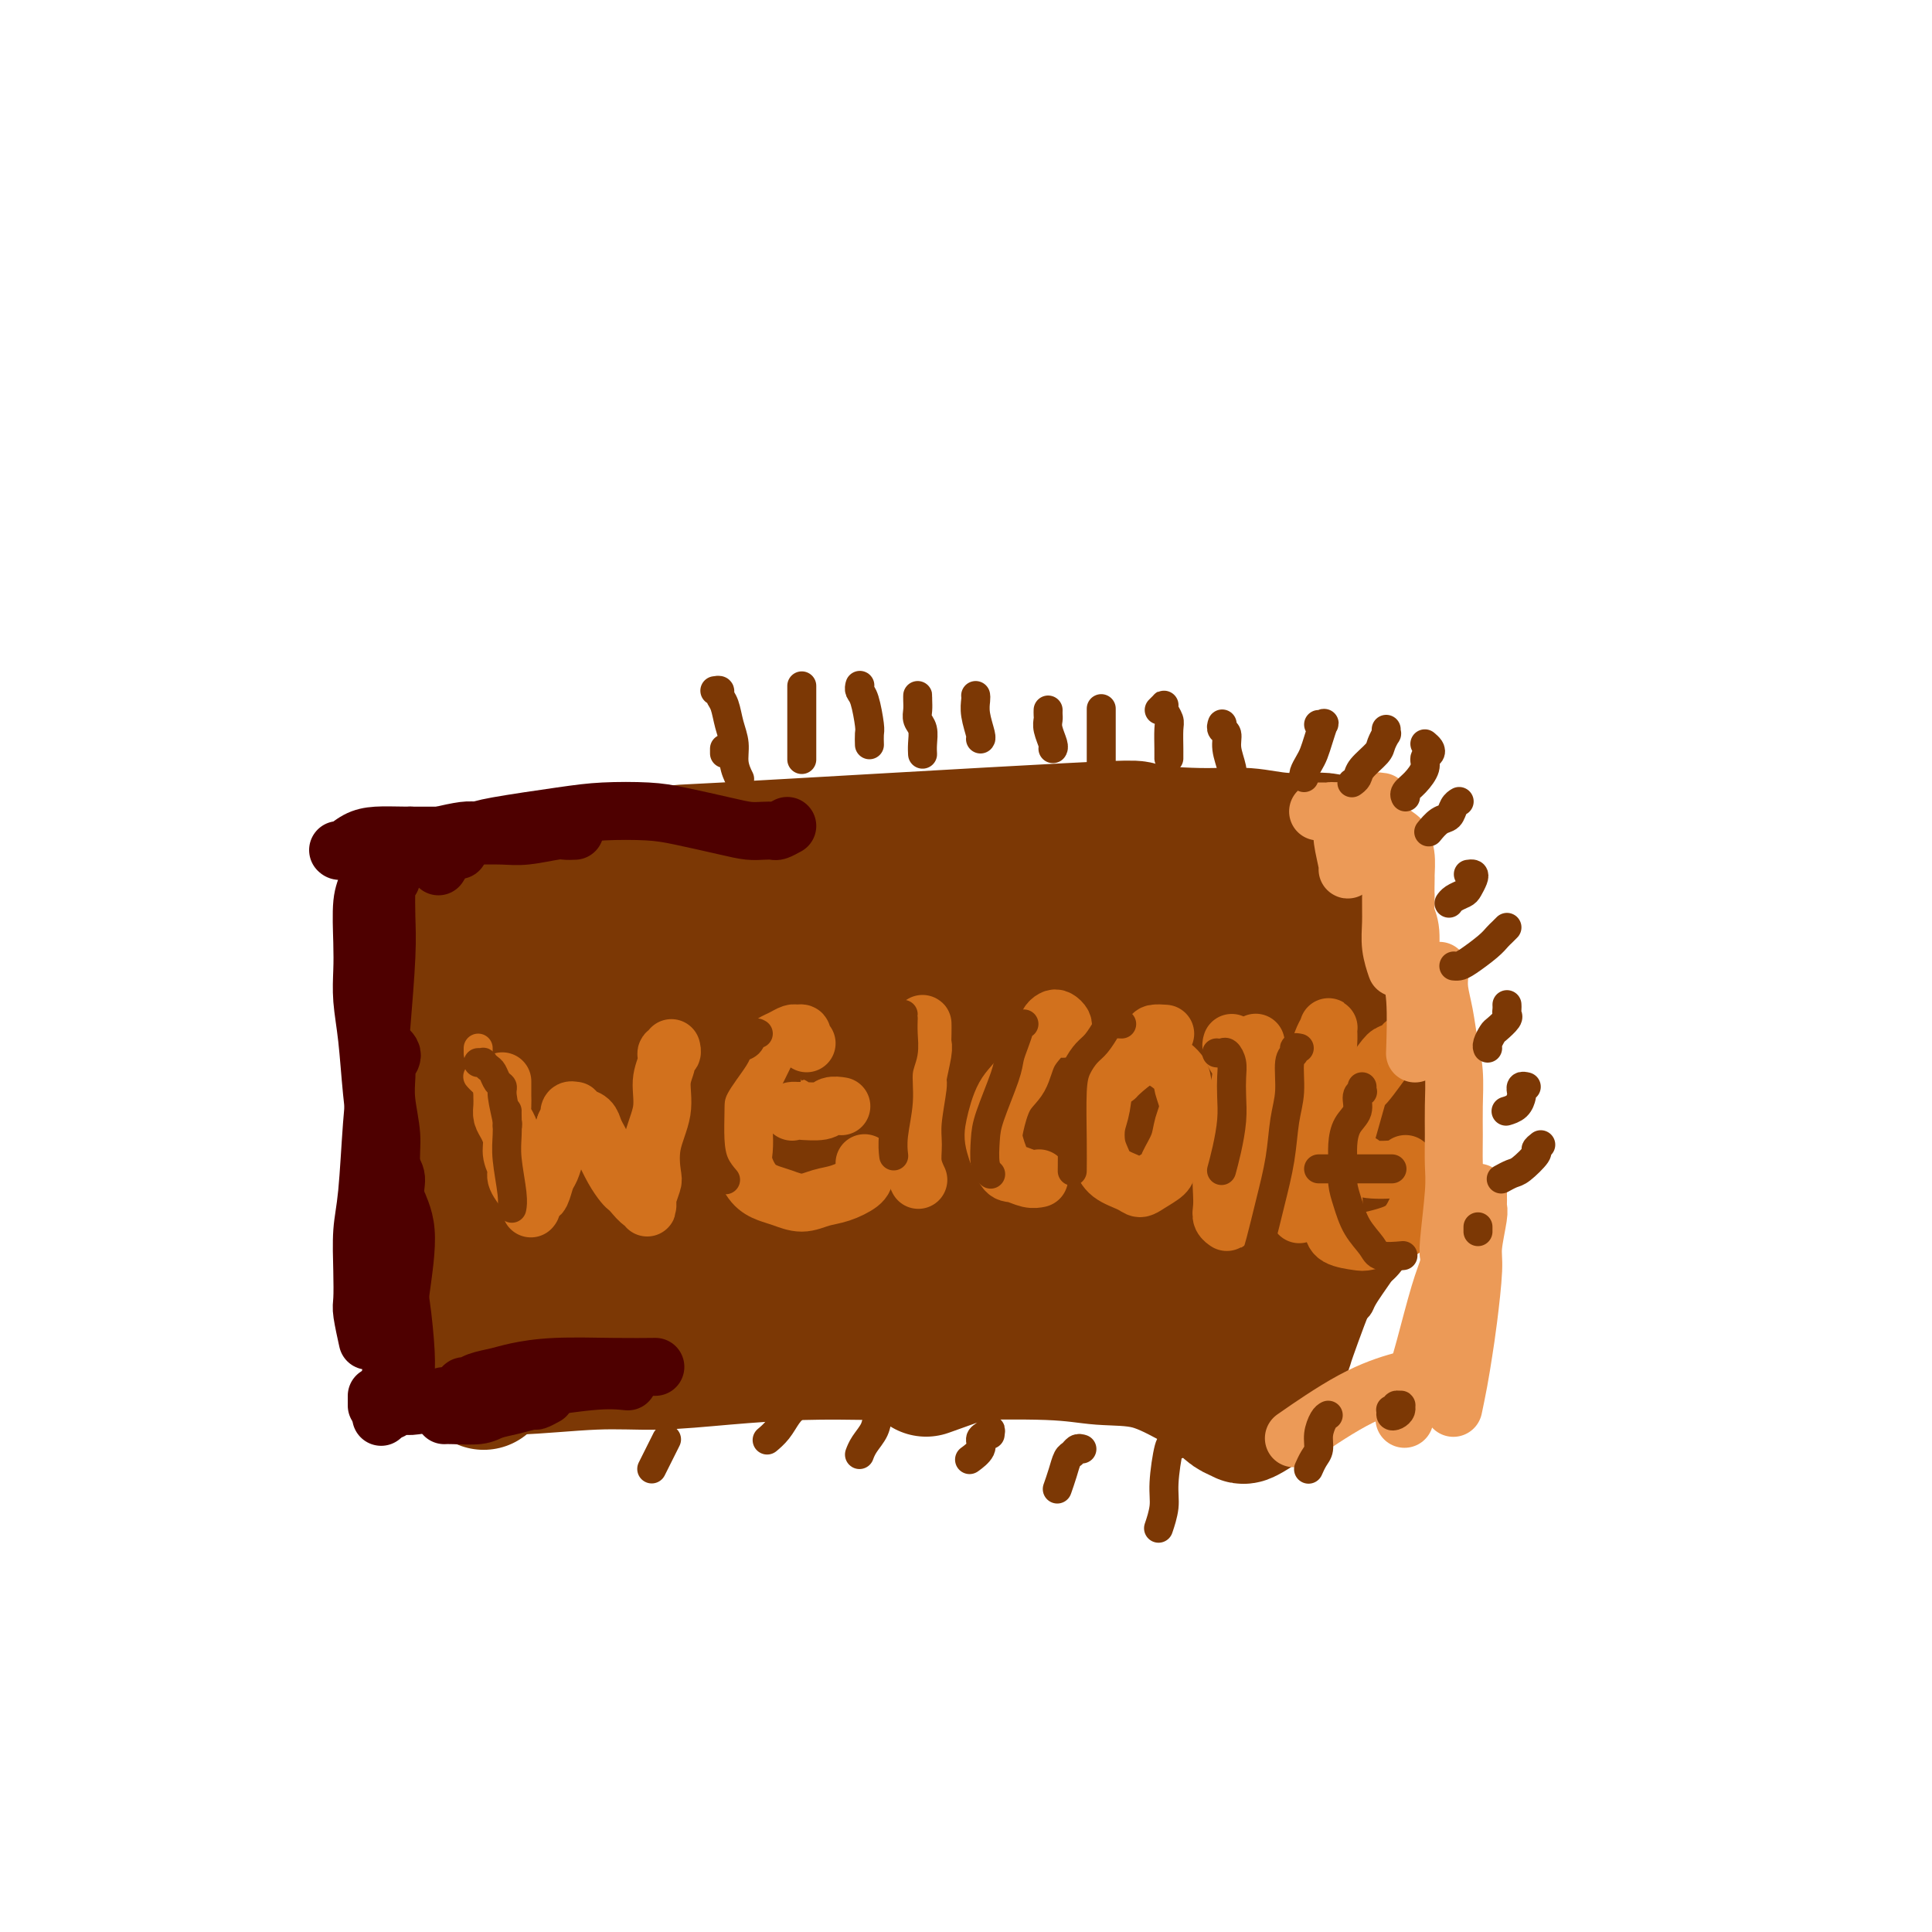 <svg viewBox='0 0 400 400' version='1.1' xmlns='http://www.w3.org/2000/svg' xmlns:xlink='http://www.w3.org/1999/xlink'><g fill='none' stroke='#7C3805' stroke-width='6' stroke-linecap='round' stroke-linejoin='round'><path d='M262,172c-0.323,-0.845 -0.646,-1.691 -1,-2c-0.354,-0.309 -0.740,-0.083 -2,0c-1.260,0.083 -3.395,0.022 -5,0c-1.605,-0.022 -2.681,-0.007 -6,0c-3.319,0.007 -8.882,0.005 -13,0c-4.118,-0.005 -6.790,-0.013 -10,0c-3.210,0.013 -6.959,0.045 -11,0c-4.041,-0.045 -8.375,-0.168 -12,0c-3.625,0.168 -6.541,0.628 -12,1c-5.459,0.372 -13.462,0.656 -19,1c-5.538,0.344 -8.611,0.749 -12,1c-3.389,0.251 -7.094,0.350 -12,1c-4.906,0.650 -11.014,1.851 -15,3c-3.986,1.149 -5.849,2.246 -8,3c-2.151,0.754 -4.589,1.166 -7,2c-2.411,0.834 -4.795,2.089 -7,3c-2.205,0.911 -4.230,1.476 -6,2c-1.770,0.524 -3.286,1.005 -5,2c-1.714,0.995 -3.626,2.502 -5,4c-1.374,1.498 -2.209,2.986 -3,4c-0.791,1.014 -1.536,1.554 -2,3c-0.464,1.446 -0.645,3.799 -1,6c-0.355,2.201 -0.883,4.251 -1,6c-0.117,1.749 0.176,3.197 0,5c-0.176,1.803 -0.821,3.961 -1,6c-0.179,2.039 0.110,3.958 0,6c-0.110,2.042 -0.617,4.207 -1,7c-0.383,2.793 -0.642,6.213 -1,9c-0.358,2.787 -0.817,4.939 -1,7c-0.183,2.061 -0.092,4.030 0,6'/><path d='M83,258c-0.979,10.370 -0.426,7.295 0,7c0.426,-0.295 0.726,2.190 1,4c0.274,1.810 0.521,2.946 1,4c0.479,1.054 1.188,2.026 2,3c0.812,0.974 1.727,1.949 3,3c1.273,1.051 2.905,2.176 4,3c1.095,0.824 1.653,1.345 4,2c2.347,0.655 6.482,1.443 9,2c2.518,0.557 3.419,0.881 6,1c2.581,0.119 6.842,0.032 10,0c3.158,-0.032 5.215,-0.007 7,0c1.785,0.007 3.300,-0.002 7,0c3.700,0.002 9.586,0.016 12,0c2.414,-0.016 1.358,-0.061 4,0c2.642,0.061 8.983,0.228 13,0c4.017,-0.228 5.710,-0.853 8,-1c2.290,-0.147 5.176,0.182 9,0c3.824,-0.182 8.587,-0.876 12,-1c3.413,-0.124 5.478,0.321 8,0c2.522,-0.321 5.503,-1.409 8,-2c2.497,-0.591 4.512,-0.684 7,-1c2.488,-0.316 5.450,-0.854 8,-1c2.550,-0.146 4.689,0.102 8,0c3.311,-0.102 7.795,-0.552 11,-1c3.205,-0.448 5.130,-0.893 7,-1c1.870,-0.107 3.683,0.123 6,0c2.317,-0.123 5.137,-0.599 7,-1c1.863,-0.401 2.767,-0.726 4,-1c1.233,-0.274 2.793,-0.497 4,-1c1.207,-0.503 2.059,-1.287 3,-2c0.941,-0.713 1.970,-1.357 3,-2'/><path d='M279,272c2.645,-1.310 2.257,-1.585 3,-3c0.743,-1.415 2.619,-3.970 4,-6c1.381,-2.030 2.269,-3.536 3,-5c0.731,-1.464 1.306,-2.886 2,-5c0.694,-2.114 1.506,-4.918 2,-7c0.494,-2.082 0.668,-3.441 1,-5c0.332,-1.559 0.821,-3.319 1,-5c0.179,-1.681 0.047,-3.282 0,-5c-0.047,-1.718 -0.009,-3.552 0,-6c0.009,-2.448 -0.009,-5.511 0,-8c0.009,-2.489 0.047,-4.403 0,-6c-0.047,-1.597 -0.178,-2.878 -1,-5c-0.822,-2.122 -2.335,-5.086 -3,-7c-0.665,-1.914 -0.483,-2.777 -1,-4c-0.517,-1.223 -1.732,-2.804 -3,-4c-1.268,-1.196 -2.588,-2.006 -4,-3c-1.412,-0.994 -2.916,-2.172 -4,-3c-1.084,-0.828 -1.747,-1.308 -4,-3c-2.253,-1.692 -6.095,-4.597 -9,-6c-2.905,-1.403 -4.871,-1.304 -7,-2c-2.129,-0.696 -4.419,-2.187 -10,-3c-5.581,-0.813 -14.452,-0.946 -18,-1c-3.548,-0.054 -1.774,-0.027 0,0'/></g>
<g fill='none' stroke='#7C3805' stroke-width='28' stroke-linecap='round' stroke-linejoin='round'><path d='M177,254c-1.369,0.048 -2.737,0.096 -5,0c-2.263,-0.096 -5.420,-0.334 -9,0c-3.580,0.334 -7.584,1.242 -10,2c-2.416,0.758 -3.245,1.368 -4,2c-0.755,0.632 -1.435,1.287 -1,2c0.435,0.713 1.986,1.485 4,2c2.014,0.515 4.491,0.773 7,1c2.509,0.227 5.050,0.424 11,0c5.950,-0.424 15.310,-1.470 22,-2c6.690,-0.530 10.711,-0.546 15,-1c4.289,-0.454 8.846,-1.348 14,-2c5.154,-0.652 10.906,-1.063 15,-1c4.094,0.063 6.530,0.598 8,1c1.470,0.402 1.973,0.670 2,1c0.027,0.330 -0.422,0.722 -1,1c-0.578,0.278 -1.287,0.442 -5,1c-3.713,0.558 -10.431,1.512 -16,2c-5.569,0.488 -9.988,0.512 -14,1c-4.012,0.488 -7.617,1.441 -15,2c-7.383,0.559 -18.544,0.724 -26,1c-7.456,0.276 -11.207,0.663 -16,1c-4.793,0.337 -10.628,0.623 -15,1c-4.372,0.377 -7.281,0.845 -10,1c-2.719,0.155 -5.250,-0.002 -7,0c-1.750,0.002 -2.721,0.163 -3,0c-0.279,-0.163 0.134,-0.648 1,-1c0.866,-0.352 2.185,-0.569 3,-1c0.815,-0.431 1.126,-1.074 4,-2c2.874,-0.926 8.312,-2.134 13,-3c4.688,-0.866 8.625,-1.390 13,-2c4.375,-0.610 9.187,-1.305 14,-2'/><path d='M166,259c10.199,-1.875 11.696,-1.063 16,-1c4.304,0.063 11.416,-0.622 17,-1c5.584,-0.378 9.639,-0.448 16,-1c6.361,-0.552 15.029,-1.587 20,-2c4.971,-0.413 6.246,-0.205 8,0c1.754,0.205 3.988,0.407 5,0c1.012,-0.407 0.804,-1.423 0,-2c-0.804,-0.577 -2.204,-0.716 -4,-1c-1.796,-0.284 -3.989,-0.715 -7,-1c-3.011,-0.285 -6.841,-0.424 -10,-1c-3.159,-0.576 -5.649,-1.587 -12,-2c-6.351,-0.413 -16.564,-0.226 -24,0c-7.436,0.226 -12.094,0.493 -18,1c-5.906,0.507 -13.058,1.254 -19,2c-5.942,0.746 -10.673,1.492 -17,3c-6.327,1.508 -14.250,3.778 -19,5c-4.750,1.222 -6.326,1.394 -8,2c-1.674,0.606 -3.446,1.644 -4,2c-0.554,0.356 0.110,0.029 1,0c0.890,-0.029 2.006,0.240 6,-1c3.994,-1.240 10.867,-3.990 17,-6c6.133,-2.010 11.525,-3.282 17,-5c5.475,-1.718 11.031,-3.883 16,-6c4.969,-2.117 9.350,-4.186 14,-7c4.650,-2.814 9.569,-6.372 12,-9c2.431,-2.628 2.375,-4.328 2,-6c-0.375,-1.672 -1.067,-3.318 -3,-5c-1.933,-1.682 -5.106,-3.399 -8,-5c-2.894,-1.601 -5.510,-3.085 -12,-5c-6.490,-1.915 -16.854,-4.261 -24,-6c-7.146,-1.739 -11.073,-2.869 -15,-4'/><path d='M129,197c-11.684,-3.107 -15.395,-3.376 -19,-4c-3.605,-0.624 -7.105,-1.603 -10,-2c-2.895,-0.397 -5.186,-0.212 -7,0c-1.814,0.212 -3.152,0.451 -4,1c-0.848,0.549 -1.205,1.408 -1,3c0.205,1.592 0.971,3.918 2,6c1.029,2.082 2.320,3.920 4,8c1.680,4.080 3.749,10.403 5,15c1.251,4.597 1.684,7.467 2,11c0.316,3.533 0.517,7.727 1,13c0.483,5.273 1.250,11.625 1,16c-0.250,4.375 -1.515,6.773 -2,9c-0.485,2.227 -0.190,4.283 0,6c0.190,1.717 0.275,3.095 0,4c-0.275,0.905 -0.910,1.337 -1,2c-0.090,0.663 0.364,1.557 0,1c-0.364,-0.557 -1.546,-2.566 -2,-4c-0.454,-1.434 -0.181,-2.292 0,-4c0.181,-1.708 0.269,-4.266 0,-6c-0.269,-1.734 -0.897,-2.644 -1,-4c-0.103,-1.356 0.317,-3.158 0,-4c-0.317,-0.842 -1.371,-0.723 -2,-1c-0.629,-0.277 -0.833,-0.950 -1,-1c-0.167,-0.050 -0.298,0.524 0,1c0.298,0.476 1.024,0.856 3,1c1.976,0.144 5.202,0.053 8,0c2.798,-0.053 5.170,-0.070 11,0c5.830,0.070 15.119,0.225 22,0c6.881,-0.225 11.352,-0.830 17,-1c5.648,-0.170 12.471,0.094 19,0c6.529,-0.094 12.765,-0.547 19,-1'/><path d='M193,262c18.817,0.015 16.361,0.054 19,0c2.639,-0.054 10.375,-0.199 18,-1c7.625,-0.801 15.139,-2.256 22,-3c6.861,-0.744 13.068,-0.777 16,-1c2.932,-0.223 2.589,-0.637 4,-1c1.411,-0.363 4.575,-0.675 6,-1c1.425,-0.325 1.112,-0.664 1,-1c-0.112,-0.336 -0.022,-0.670 0,-1c0.022,-0.330 -0.024,-0.657 0,-1c0.024,-0.343 0.118,-0.701 0,-1c-0.118,-0.299 -0.449,-0.540 -1,-2c-0.551,-1.460 -1.321,-4.138 -2,-6c-0.679,-1.862 -1.265,-2.908 -2,-6c-0.735,-3.092 -1.618,-8.231 -2,-12c-0.382,-3.769 -0.265,-6.169 0,-9c0.265,-2.831 0.676,-6.093 1,-9c0.324,-2.907 0.562,-5.460 1,-8c0.438,-2.540 1.076,-5.068 1,-7c-0.076,-1.932 -0.864,-3.268 -2,-5c-1.136,-1.732 -2.618,-3.862 -5,-5c-2.382,-1.138 -5.665,-1.286 -8,-2c-2.335,-0.714 -3.722,-1.994 -9,-3c-5.278,-1.006 -14.448,-1.739 -21,-2c-6.552,-0.261 -10.488,-0.051 -16,0c-5.512,0.051 -12.602,-0.058 -20,0c-7.398,0.058 -15.104,0.284 -22,1c-6.896,0.716 -12.982,1.924 -22,3c-9.018,1.076 -20.966,2.020 -28,3c-7.034,0.980 -9.152,1.994 -13,3c-3.848,1.006 -9.424,2.003 -15,3'/><path d='M94,188c-16.721,2.409 -8.523,1.933 -6,2c2.523,0.067 -0.629,0.677 -2,1c-1.371,0.323 -0.961,0.359 0,0c0.961,-0.359 2.474,-1.111 5,-2c2.526,-0.889 6.067,-1.913 9,-3c2.933,-1.087 5.258,-2.236 14,-4c8.742,-1.764 23.900,-4.143 27,-5c3.100,-0.857 -5.857,-0.192 9,-1c14.857,-0.808 53.526,-3.088 71,-4c17.474,-0.912 13.751,-0.456 15,0c1.249,0.456 7.471,0.910 12,1c4.529,0.090 7.365,-0.186 10,0c2.635,0.186 5.070,0.834 8,1c2.930,0.166 6.354,-0.148 8,0c1.646,0.148 1.513,0.760 2,1c0.487,0.240 1.595,0.110 2,0c0.405,-0.110 0.109,-0.199 0,0c-0.109,0.199 -0.029,0.686 0,1c0.029,0.314 0.007,0.455 0,1c-0.007,0.545 0.001,1.495 0,2c-0.001,0.505 -0.011,0.566 0,1c0.011,0.434 0.042,1.243 0,3c-0.042,1.757 -0.157,4.463 0,7c0.157,2.537 0.586,4.905 1,7c0.414,2.095 0.813,3.918 1,8c0.187,4.082 0.164,10.424 0,15c-0.164,4.576 -0.467,7.386 -1,11c-0.533,3.614 -1.295,8.033 -2,12c-0.705,3.967 -1.352,7.484 -2,11'/><path d='M275,254c-1.154,6.527 -1.540,5.846 -3,9c-1.460,3.154 -3.996,10.145 -5,13c-1.004,2.855 -0.478,1.575 -1,3c-0.522,1.425 -2.093,5.557 -3,8c-0.907,2.443 -1.149,3.199 -2,4c-0.851,0.801 -2.310,1.648 -3,2c-0.690,0.352 -0.610,0.210 -1,0c-0.390,-0.210 -1.251,-0.487 -2,-1c-0.749,-0.513 -1.388,-1.261 -2,-2c-0.612,-0.739 -1.199,-1.470 -2,-2c-0.801,-0.530 -1.815,-0.860 -4,-2c-2.185,-1.140 -5.540,-3.090 -9,-4c-3.460,-0.910 -7.026,-0.780 -10,-1c-2.974,-0.220 -5.356,-0.788 -11,-1c-5.644,-0.212 -14.550,-0.067 -21,0c-6.450,0.067 -10.445,0.055 -15,0c-4.555,-0.055 -9.670,-0.154 -15,0c-5.330,0.154 -10.874,0.560 -16,1c-5.126,0.440 -9.833,0.913 -14,1c-4.167,0.087 -7.793,-0.211 -13,0c-5.207,0.211 -11.995,0.930 -16,1c-4.005,0.070 -5.225,-0.509 -7,-1c-1.775,-0.491 -4.103,-0.894 -5,-1c-0.897,-0.106 -0.362,0.084 0,0c0.362,-0.084 0.551,-0.444 1,-1c0.449,-0.556 1.157,-1.310 2,-2c0.843,-0.690 1.820,-1.318 3,-2c1.180,-0.682 2.564,-1.420 4,-3c1.436,-1.580 2.925,-4.002 4,-6c1.075,-1.998 1.736,-3.571 2,-6c0.264,-2.429 0.132,-5.715 0,-9'/><path d='M111,252c0.175,-3.533 -0.387,-4.866 -1,-7c-0.613,-2.134 -1.275,-5.068 -2,-8c-0.725,-2.932 -1.511,-5.863 -2,-9c-0.489,-3.137 -0.680,-6.481 -1,-9c-0.320,-2.519 -0.770,-4.212 -1,-7c-0.230,-2.788 -0.240,-6.670 0,-9c0.240,-2.330 0.729,-3.109 1,-4c0.271,-0.891 0.325,-1.893 0,-2c-0.325,-0.107 -1.028,0.683 -2,2c-0.972,1.317 -2.212,3.163 -3,5c-0.788,1.837 -1.125,3.667 -2,6c-0.875,2.333 -2.288,5.171 -3,8c-0.712,2.829 -0.724,5.651 -1,8c-0.276,2.349 -0.817,4.226 1,6c1.817,1.774 5.993,3.445 10,4c4.007,0.555 7.844,-0.005 12,-1c4.156,-0.995 8.632,-2.426 18,-5c9.368,-2.574 23.628,-6.290 34,-9c10.372,-2.710 16.856,-4.414 24,-6c7.144,-1.586 14.948,-3.054 22,-5c7.052,-1.946 13.353,-4.372 18,-6c4.647,-1.628 7.641,-2.460 10,-3c2.359,-0.540 4.083,-0.787 2,-1c-2.083,-0.213 -7.971,-0.391 -14,0c-6.029,0.391 -12.197,1.350 -18,2c-5.803,0.650 -11.242,0.989 -22,2c-10.758,1.011 -26.836,2.694 -38,4c-11.164,1.306 -17.415,2.237 -23,3c-5.585,0.763 -10.504,1.359 -14,2c-3.496,0.641 -5.570,1.326 -5,1c0.570,-0.326 3.785,-1.663 7,-3'/><path d='M118,211c6.459,-1.951 19.106,-5.329 29,-8c9.894,-2.671 17.033,-4.634 26,-7c8.967,-2.366 19.761,-5.133 29,-7c9.239,-1.867 16.925,-2.833 27,-4c10.075,-1.167 22.541,-2.533 29,-3c6.459,-0.467 6.910,-0.033 6,0c-0.910,0.033 -3.183,-0.333 -8,0c-4.817,0.333 -12.178,1.365 -19,2c-6.822,0.635 -13.106,0.872 -27,2c-13.894,1.128 -35.399,3.147 -50,5c-14.601,1.853 -22.297,3.539 -30,5c-7.703,1.461 -15.414,2.697 -21,4c-5.586,1.303 -9.046,2.674 -9,3c0.046,0.326 3.600,-0.393 9,-1c5.400,-0.607 12.646,-1.102 18,-2c5.354,-0.898 8.815,-2.199 25,-4c16.185,-1.801 45.093,-4.100 58,-5c12.907,-0.900 9.812,-0.399 14,0c4.188,0.399 15.659,0.698 23,1c7.341,0.302 10.551,0.607 14,1c3.449,0.393 7.136,0.873 7,2c-0.136,1.127 -4.097,2.901 -9,4c-4.903,1.099 -10.750,1.523 -18,2c-7.250,0.477 -15.903,1.007 -25,2c-9.097,0.993 -18.638,2.449 -29,4c-10.362,1.551 -21.544,3.197 -31,5c-9.456,1.803 -17.186,3.762 -24,6c-6.814,2.238 -12.713,4.754 -13,6c-0.287,1.246 5.038,1.220 11,1c5.962,-0.220 12.561,-0.634 24,-2c11.439,-1.366 27.720,-3.683 44,-6'/><path d='M198,217c17.710,-2.125 22.485,-3.938 30,-5c7.515,-1.062 17.771,-1.372 26,-2c8.229,-0.628 14.430,-1.574 19,-2c4.570,-0.426 7.510,-0.331 9,0c1.490,0.331 1.532,0.898 -4,2c-5.532,1.102 -16.638,2.741 -25,4c-8.362,1.259 -13.982,2.140 -26,4c-12.018,1.860 -30.435,4.698 -43,7c-12.565,2.302 -19.279,4.067 -26,6c-6.721,1.933 -13.449,4.035 -18,6c-4.551,1.965 -6.925,3.792 -7,5c-0.075,1.208 2.149,1.798 5,2c2.851,0.202 6.329,0.018 15,-1c8.671,-1.018 22.535,-2.870 33,-4c10.465,-1.130 17.530,-1.537 25,-2c7.470,-0.463 15.346,-0.981 25,-1c9.654,-0.019 21.087,0.460 27,1c5.913,0.540 6.308,1.140 6,2c-0.308,0.860 -1.317,1.978 -4,3c-2.683,1.022 -7.040,1.946 -13,3c-5.960,1.054 -13.524,2.236 -20,3c-6.476,0.764 -11.865,1.110 -24,3c-12.135,1.890 -31.016,5.325 -39,7c-7.984,1.675 -5.072,1.588 -5,2c0.072,0.412 -2.696,1.321 0,2c2.696,0.679 10.856,1.128 18,1c7.144,-0.128 13.274,-0.833 20,-1c6.726,-0.167 14.050,0.203 21,0c6.950,-0.203 13.525,-0.978 19,-1c5.475,-0.022 9.850,0.708 13,1c3.150,0.292 5.075,0.146 7,0'/><path d='M262,262c12.009,0.158 2.032,1.054 -3,2c-5.032,0.946 -5.120,1.943 -10,3c-4.880,1.057 -14.552,2.173 -22,3c-7.448,0.827 -12.670,1.363 -19,2c-6.330,0.637 -13.767,1.373 -21,2c-7.233,0.627 -14.262,1.146 -20,2c-5.738,0.854 -10.186,2.045 -14,3c-3.814,0.955 -6.993,1.674 -9,2c-2.007,0.326 -2.842,0.259 0,0c2.842,-0.259 9.363,-0.711 14,-1c4.637,-0.289 7.392,-0.413 14,-1c6.608,-0.587 17.068,-1.635 23,-2c5.932,-0.365 7.335,-0.048 9,0c1.665,0.048 3.591,-0.173 4,0c0.409,0.173 -0.697,0.739 -4,2c-3.303,1.261 -8.801,3.217 -11,4c-2.199,0.783 -1.100,0.391 0,0'/></g>
<g fill='none' stroke='#D2711D' stroke-width='12' stroke-linecap='round' stroke-linejoin='round'><path d='M104,224c0.000,-0.111 0.000,-0.223 0,0c-0.000,0.223 -0.000,0.780 0,1c0.000,0.220 0.000,0.103 0,0c-0.000,-0.103 -0.001,-0.193 0,0c0.001,0.193 0.003,0.670 0,1c-0.003,0.330 -0.011,0.514 0,1c0.011,0.486 0.040,1.273 0,2c-0.040,0.727 -0.150,1.392 0,2c0.150,0.608 0.560,1.158 1,2c0.440,0.842 0.910,1.974 1,3c0.090,1.026 -0.201,1.945 0,3c0.201,1.055 0.895,2.247 1,3c0.105,0.753 -0.378,1.066 0,2c0.378,0.934 1.618,2.489 2,3c0.382,0.511 -0.094,-0.021 0,0c0.094,0.021 0.756,0.596 1,1c0.244,0.404 0.068,0.637 0,1c-0.068,0.363 -0.029,0.856 0,1c0.029,0.144 0.049,-0.062 0,0c-0.049,0.062 -0.168,0.394 0,0c0.168,-0.394 0.622,-1.512 1,-2c0.378,-0.488 0.679,-0.346 1,-1c0.321,-0.654 0.663,-2.103 1,-3c0.337,-0.897 0.668,-1.240 1,-2c0.332,-0.760 0.666,-1.935 1,-3c0.334,-1.065 0.667,-2.018 1,-3c0.333,-0.982 0.667,-1.991 1,-3'/><path d='M117,233c1.326,-3.021 1.142,-2.074 1,-2c-0.142,0.074 -0.242,-0.724 0,-1c0.242,-0.276 0.824,-0.030 1,0c0.176,0.030 -0.055,-0.157 0,0c0.055,0.157 0.395,0.659 1,1c0.605,0.341 1.474,0.520 2,1c0.526,0.480 0.708,1.260 1,2c0.292,0.740 0.694,1.442 1,2c0.306,0.558 0.515,0.974 1,2c0.485,1.026 1.247,2.661 2,4c0.753,1.339 1.498,2.382 2,3c0.502,0.618 0.761,0.811 1,1c0.239,0.189 0.457,0.373 1,1c0.543,0.627 1.413,1.698 2,2c0.587,0.302 0.893,-0.164 1,0c0.107,0.164 0.015,0.959 0,1c-0.015,0.041 0.046,-0.671 0,-1c-0.046,-0.329 -0.201,-0.274 0,-1c0.201,-0.726 0.757,-2.234 1,-3c0.243,-0.766 0.174,-0.789 0,-2c-0.174,-1.211 -0.454,-3.611 0,-6c0.454,-2.389 1.642,-4.769 2,-7c0.358,-2.231 -0.114,-4.314 0,-6c0.114,-1.686 0.815,-2.974 1,-4c0.185,-1.026 -0.146,-1.791 0,-2c0.146,-0.209 0.770,0.136 1,0c0.230,-0.136 0.066,-0.753 0,-1c-0.066,-0.247 -0.033,-0.123 0,0'/><path d='M167,216c-0.448,-0.308 -0.896,-0.615 -1,-1c-0.104,-0.385 0.137,-0.846 0,-1c-0.137,-0.154 -0.653,-0.000 -1,0c-0.347,0.000 -0.526,-0.154 -1,0c-0.474,0.154 -1.244,0.615 -2,1c-0.756,0.385 -1.498,0.692 -2,1c-0.502,0.308 -0.765,0.615 -1,1c-0.235,0.385 -0.441,0.847 -1,2c-0.559,1.153 -1.470,2.998 -2,4c-0.530,1.002 -0.679,1.162 -1,2c-0.321,0.838 -0.813,2.353 -1,4c-0.187,1.647 -0.069,3.425 0,5c0.069,1.575 0.090,2.946 0,4c-0.090,1.054 -0.289,1.790 0,3c0.289,1.210 1.066,2.896 2,4c0.934,1.104 2.023,1.628 3,2c0.977,0.372 1.841,0.591 3,1c1.159,0.409 2.612,1.008 4,1c1.388,-0.008 2.712,-0.622 4,-1c1.288,-0.378 2.541,-0.518 4,-1c1.459,-0.482 3.123,-1.304 4,-2c0.877,-0.696 0.967,-1.264 1,-2c0.033,-0.736 0.009,-1.639 0,-2c-0.009,-0.361 -0.005,-0.181 0,0'/><path d='M164,230c0.002,0.144 0.004,0.287 0,0c-0.004,-0.287 -0.015,-1.005 0,-1c0.015,0.005 0.056,0.735 0,1c-0.056,0.265 -0.209,0.067 0,0c0.209,-0.067 0.781,-0.004 1,0c0.219,0.004 0.083,-0.051 1,0c0.917,0.051 2.885,0.210 4,0c1.115,-0.210 1.377,-0.787 2,-1c0.623,-0.213 1.607,-0.061 2,0c0.393,0.061 0.197,0.030 0,0'/><path d='M191,213c-0.002,-0.594 -0.005,-1.188 0,-1c0.005,0.188 0.016,1.159 0,2c-0.016,0.841 -0.061,1.554 0,2c0.061,0.446 0.227,0.625 0,2c-0.227,1.375 -0.846,3.946 -1,5c-0.154,1.054 0.159,0.591 0,2c-0.159,1.409 -0.788,4.690 -1,7c-0.212,2.310 -0.005,3.650 0,5c0.005,1.350 -0.191,2.710 0,4c0.191,1.290 0.769,2.512 1,3c0.231,0.488 0.116,0.244 0,0'/><path d='M220,213c0.090,-0.315 0.181,-0.630 0,-1c-0.181,-0.370 -0.633,-0.796 -1,-1c-0.367,-0.204 -0.650,-0.186 -1,0c-0.350,0.186 -0.769,0.539 -1,1c-0.231,0.461 -0.276,1.029 -1,2c-0.724,0.971 -2.129,2.343 -3,4c-0.871,1.657 -1.208,3.597 -2,5c-0.792,1.403 -2.039,2.270 -3,4c-0.961,1.730 -1.635,4.324 -2,6c-0.365,1.676 -0.420,2.435 0,4c0.420,1.565 1.314,3.936 2,5c0.686,1.064 1.163,0.821 2,1c0.837,0.179 2.033,0.779 3,1c0.967,0.221 1.705,0.063 2,0c0.295,-0.063 0.148,-0.032 0,0'/><path d='M241,214c0.217,0.015 0.434,0.031 0,0c-0.434,-0.031 -1.520,-0.107 -2,0c-0.480,0.107 -0.356,0.399 -1,1c-0.644,0.601 -2.056,1.511 -3,2c-0.944,0.489 -1.419,0.556 -2,1c-0.581,0.444 -1.267,1.267 -2,2c-0.733,0.733 -1.514,1.378 -2,3c-0.486,1.622 -0.676,4.220 -1,6c-0.324,1.780 -0.781,2.742 -1,4c-0.219,1.258 -0.200,2.811 0,4c0.200,1.189 0.580,2.015 1,3c0.420,0.985 0.880,2.128 2,3c1.120,0.872 2.901,1.473 4,2c1.099,0.527 1.517,0.981 2,1c0.483,0.019 1.032,-0.395 2,-1c0.968,-0.605 2.355,-1.399 3,-2c0.645,-0.601 0.547,-1.007 1,-2c0.453,-0.993 1.455,-2.572 2,-4c0.545,-1.428 0.631,-2.705 1,-4c0.369,-1.295 1.019,-2.609 1,-4c-0.019,-1.391 -0.709,-2.860 -1,-4c-0.291,-1.140 -0.183,-1.952 -1,-3c-0.817,-1.048 -2.559,-2.333 -4,-3c-1.441,-0.667 -2.582,-0.715 -4,0c-1.418,0.715 -3.112,2.192 -4,3c-0.888,0.808 -0.968,0.945 -1,1c-0.032,0.055 -0.016,0.027 0,0'/><path d='M255,216c0.021,-0.066 0.041,-0.132 0,0c-0.041,0.132 -0.144,0.462 0,1c0.144,0.538 0.533,1.284 1,2c0.467,0.716 1.011,1.401 1,3c-0.011,1.599 -0.577,4.112 -1,6c-0.423,1.888 -0.701,3.153 -1,5c-0.299,1.847 -0.617,4.277 -1,6c-0.383,1.723 -0.831,2.738 -1,4c-0.169,1.262 -0.060,2.769 0,4c0.060,1.231 0.070,2.186 0,3c-0.070,0.814 -0.221,1.489 0,2c0.221,0.511 0.815,0.859 1,1c0.185,0.141 -0.037,0.075 0,-1c0.037,-1.075 0.335,-3.161 1,-5c0.665,-1.839 1.698,-3.432 2,-5c0.302,-1.568 -0.125,-3.110 0,-5c0.125,-1.890 0.804,-4.128 1,-6c0.196,-1.872 -0.091,-3.378 0,-5c0.091,-1.622 0.560,-3.359 1,-5c0.440,-1.641 0.850,-3.186 1,-4c0.150,-0.814 0.039,-0.899 0,-1c-0.039,-0.101 -0.007,-0.219 0,0c0.007,0.219 -0.013,0.776 0,1c0.013,0.224 0.058,0.114 0,1c-0.058,0.886 -0.219,2.769 0,4c0.219,1.231 0.818,1.809 1,3c0.182,1.191 -0.053,2.996 0,4c0.053,1.004 0.396,1.207 1,2c0.604,0.793 1.470,2.175 2,3c0.530,0.825 0.723,1.093 1,1c0.277,-0.093 0.639,-0.546 1,-1'/><path d='M266,234c1.195,0.467 1.682,-0.864 2,-2c0.318,-1.136 0.466,-2.075 1,-3c0.534,-0.925 1.453,-1.834 2,-3c0.547,-1.166 0.721,-2.587 1,-4c0.279,-1.413 0.664,-2.816 1,-4c0.336,-1.184 0.624,-2.149 1,-3c0.376,-0.851 0.841,-1.589 1,-2c0.159,-0.411 0.012,-0.496 0,0c-0.012,0.496 0.112,1.573 0,3c-0.112,1.427 -0.461,3.202 -1,5c-0.539,1.798 -1.269,3.617 -2,6c-0.731,2.383 -1.464,5.329 -2,8c-0.536,2.671 -0.876,5.066 -1,7c-0.124,1.934 -0.033,3.405 0,5c0.033,1.595 0.010,3.313 0,4c-0.010,0.687 -0.005,0.344 0,0'/><path d='M292,217c0.097,0.136 0.194,0.273 0,0c-0.194,-0.273 -0.680,-0.955 -1,-1c-0.320,-0.045 -0.473,0.549 -1,1c-0.527,0.451 -1.428,0.761 -2,1c-0.572,0.239 -0.815,0.407 -2,2c-1.185,1.593 -3.312,4.612 -4,5c-0.688,0.388 0.064,-1.856 -1,2c-1.064,3.856 -3.945,13.810 -5,18c-1.055,4.190 -0.283,2.615 0,3c0.283,0.385 0.076,2.731 0,4c-0.076,1.269 -0.023,1.462 0,2c0.023,0.538 0.015,1.422 1,2c0.985,0.578 2.961,0.851 4,1c1.039,0.149 1.140,0.172 2,0c0.860,-0.172 2.478,-0.541 4,-1c1.522,-0.459 2.948,-1.008 4,-2c1.052,-0.992 1.729,-2.426 2,-3c0.271,-0.574 0.135,-0.287 0,0'/><path d='M281,241c0.475,-0.105 0.951,-0.211 1,0c0.049,0.211 -0.327,0.737 1,1c1.327,0.263 4.357,0.263 6,0c1.643,-0.263 1.898,-0.789 2,-1c0.102,-0.211 0.051,-0.105 0,0'/></g>
<g fill='none' stroke='#4E0000' stroke-width='12' stroke-linecap='round' stroke-linejoin='round'><path d='M119,172c-0.771,0.030 -1.542,0.061 -2,0c-0.458,-0.061 -0.604,-0.212 -2,0c-1.396,0.212 -4.041,0.789 -6,1c-1.959,0.211 -3.230,0.056 -5,0c-1.770,-0.056 -4.038,-0.013 -6,0c-1.962,0.013 -3.618,-0.003 -6,0c-2.382,0.003 -5.489,0.025 -8,0c-2.511,-0.025 -4.424,-0.098 -6,0c-1.576,0.098 -2.815,0.366 -4,1c-1.185,0.634 -2.318,1.634 -3,2c-0.682,0.366 -0.914,0.099 -1,0c-0.086,-0.099 -0.024,-0.028 0,0c0.024,0.028 0.012,0.014 0,0'/><path d='M111,170c-0.356,-0.083 -0.712,-0.166 -1,0c-0.288,0.166 -0.507,0.581 -1,1c-0.493,0.419 -1.260,0.844 -2,1c-0.740,0.156 -1.454,0.045 -2,0c-0.546,-0.045 -0.926,-0.023 -2,0c-1.074,0.023 -2.843,0.047 -4,0c-1.157,-0.047 -1.703,-0.165 -3,0c-1.297,0.165 -3.347,0.614 -5,1c-1.653,0.386 -2.911,0.709 -4,1c-1.089,0.291 -2.008,0.551 -3,1c-0.992,0.449 -2.056,1.087 -3,2c-0.944,0.913 -1.769,2.100 -2,3c-0.231,0.900 0.130,1.511 0,2c-0.130,0.489 -0.751,0.854 -1,1c-0.249,0.146 -0.124,0.073 0,0'/><path d='M85,173c-0.748,0.381 -1.496,0.762 -2,1c-0.504,0.238 -0.765,0.334 -1,1c-0.235,0.666 -0.445,1.901 -1,3c-0.555,1.099 -1.456,2.060 -2,3c-0.544,0.940 -0.730,1.859 -1,3c-0.270,1.141 -0.622,2.506 -1,4c-0.378,1.494 -0.781,3.119 -1,5c-0.219,1.881 -0.255,4.020 0,6c0.255,1.980 0.799,3.802 1,5c0.201,1.198 0.057,1.771 0,2c-0.057,0.229 -0.029,0.115 0,0'/><path d='M77,177c-0.425,-0.072 -0.850,-0.144 -1,0c-0.150,0.144 -0.026,0.505 0,1c0.026,0.495 -0.045,1.124 0,2c0.045,0.876 0.207,1.999 0,3c-0.207,1.001 -0.785,1.879 -1,4c-0.215,2.121 -0.069,5.484 0,8c0.069,2.516 0.061,4.186 0,6c-0.061,1.814 -0.174,3.772 0,6c0.174,2.228 0.635,4.727 1,8c0.365,3.273 0.634,7.321 1,11c0.366,3.679 0.829,6.991 1,9c0.171,2.009 0.049,2.717 0,3c-0.049,0.283 -0.024,0.142 0,0'/><path d='M81,182c0.085,-1.037 0.170,-2.073 0,-3c-0.170,-0.927 -0.596,-1.744 -1,-2c-0.404,-0.256 -0.788,0.051 -1,0c-0.212,-0.051 -0.252,-0.458 0,0c0.252,0.458 0.797,1.780 1,3c0.203,1.220 0.066,2.336 0,4c-0.066,1.664 -0.059,3.875 0,6c0.059,2.125 0.171,4.163 0,8c-0.171,3.837 -0.624,9.471 -1,14c-0.376,4.529 -0.675,7.952 -1,11c-0.325,3.048 -0.675,5.720 -1,10c-0.325,4.280 -0.624,10.169 -1,14c-0.376,3.831 -0.829,5.605 -1,8c-0.171,2.395 -0.060,5.410 0,8c0.060,2.590 0.068,4.756 0,6c-0.068,1.244 -0.210,1.566 0,3c0.210,1.434 0.774,3.981 1,5c0.226,1.019 0.113,0.509 0,0'/><path d='M81,219c0.113,-0.291 0.227,-0.582 0,-1c-0.227,-0.418 -0.794,-0.964 -1,-1c-0.206,-0.036 -0.051,0.440 0,1c0.051,0.560 -0.001,1.206 0,2c0.001,0.794 0.057,1.735 0,3c-0.057,1.265 -0.226,2.854 0,5c0.226,2.146 0.848,4.848 1,7c0.152,2.152 -0.166,3.755 0,7c0.166,3.245 0.815,8.132 1,12c0.185,3.868 -0.093,6.718 0,9c0.093,2.282 0.557,3.996 1,7c0.443,3.004 0.865,7.299 1,10c0.135,2.701 -0.016,3.809 0,5c0.016,1.191 0.200,2.463 0,3c-0.200,0.537 -0.785,0.337 -1,0c-0.215,-0.337 -0.062,-0.811 0,-1c0.062,-0.189 0.031,-0.095 0,0'/><path d='M81,241c0.035,0.460 0.070,0.920 0,1c-0.070,0.080 -0.246,-0.221 0,0c0.246,0.221 0.914,0.965 1,2c0.086,1.035 -0.411,2.363 0,4c0.411,1.637 1.729,3.584 2,7c0.271,3.416 -0.506,8.300 -1,12c-0.494,3.700 -0.707,6.217 -1,9c-0.293,2.783 -0.667,5.831 -1,8c-0.333,2.169 -0.625,3.458 -1,5c-0.375,1.542 -0.832,3.338 -1,4c-0.168,0.662 -0.048,0.189 0,0c0.048,-0.189 0.024,-0.095 0,0'/><path d='M78,289c0.000,0.311 0.000,0.622 0,1c0.000,0.378 0.000,0.822 0,1c0.000,0.178 0.000,0.089 0,0'/><path d='M81,292c0.201,-0.415 0.402,-0.829 1,-1c0.598,-0.171 1.593,-0.097 2,0c0.407,0.097 0.225,0.219 2,0c1.775,-0.219 5.507,-0.777 7,-1c1.493,-0.223 0.746,-0.112 0,0'/><path d='M113,289c-0.825,0.447 -1.650,0.894 -2,1c-0.350,0.106 -0.226,-0.129 -1,0c-0.774,0.129 -2.446,0.623 -4,1c-1.554,0.377 -2.991,0.637 -4,1c-1.009,0.363 -1.590,0.829 -3,1c-1.410,0.171 -3.649,0.046 -5,0c-1.351,-0.046 -1.815,-0.013 -2,0c-0.185,0.013 -0.093,0.007 0,0'/><path d='M95,176c0.117,-0.281 0.234,-0.562 0,-1c-0.234,-0.438 -0.820,-1.035 -1,-1c-0.180,0.035 0.044,0.700 0,1c-0.044,0.300 -0.358,0.235 -1,1c-0.642,0.765 -1.612,2.362 -2,3c-0.388,0.638 -0.194,0.319 0,0'/></g>
<g fill='none' stroke='#EC9A57' stroke-width='12' stroke-linecap='round' stroke-linejoin='round'><path d='M273,168c-0.091,0.002 -0.183,0.004 0,0c0.183,-0.004 0.640,-0.013 1,0c0.360,0.013 0.622,0.049 1,0c0.378,-0.049 0.871,-0.182 1,0c0.129,0.182 -0.105,0.679 0,1c0.105,0.321 0.550,0.464 1,1c0.450,0.536 0.905,1.464 1,2c0.095,0.536 -0.170,0.680 0,2c0.170,1.320 0.777,3.817 1,5c0.223,1.183 0.064,1.052 0,1c-0.064,-0.052 -0.032,-0.026 0,0'/><path d='M277,169c-0.121,-0.420 -0.242,-0.841 0,-1c0.242,-0.159 0.846,-0.057 1,0c0.154,0.057 -0.141,0.069 0,0c0.141,-0.069 0.717,-0.218 1,0c0.283,0.218 0.271,0.802 1,1c0.729,0.198 2.199,0.008 3,0c0.801,-0.008 0.933,0.166 2,1c1.067,0.834 3.071,2.329 4,3c0.929,0.671 0.785,0.517 1,1c0.215,0.483 0.790,1.604 1,3c0.210,1.396 0.057,3.068 0,5c-0.057,1.932 -0.016,4.123 0,5c0.016,0.877 0.008,0.438 0,0'/><path d='M286,166c-0.391,-0.071 -0.781,-0.141 -1,0c-0.219,0.141 -0.265,0.494 0,1c0.265,0.506 0.841,1.166 1,2c0.159,0.834 -0.101,1.842 0,3c0.101,1.158 0.562,2.465 1,4c0.438,1.535 0.853,3.298 1,5c0.147,1.702 0.026,3.343 0,5c-0.026,1.657 0.045,3.331 0,5c-0.045,1.669 -0.204,3.334 0,5c0.204,1.666 0.773,3.333 1,4c0.227,0.667 0.114,0.333 0,0'/><path d='M291,183c-0.001,-0.478 -0.001,-0.956 0,-1c0.001,-0.044 0.004,0.348 0,1c-0.004,0.652 -0.016,1.566 0,2c0.016,0.434 0.061,0.388 0,1c-0.061,0.612 -0.226,1.882 0,3c0.226,1.118 0.845,2.084 1,4c0.155,1.916 -0.154,4.782 0,7c0.154,2.218 0.772,3.790 1,7c0.228,3.210 0.065,8.060 0,10c-0.065,1.940 -0.033,0.970 0,0'/><path d='M298,201c0.024,0.196 0.049,0.391 0,1c-0.049,0.609 -0.171,1.631 0,3c0.171,1.369 0.634,3.084 1,5c0.366,1.916 0.634,4.031 1,6c0.366,1.969 0.831,3.791 1,6c0.169,2.209 0.041,4.805 0,7c-0.041,2.195 0.003,3.989 0,6c-0.003,2.011 -0.053,4.238 0,6c0.053,1.762 0.210,3.060 0,6c-0.210,2.940 -0.787,7.522 -1,10c-0.213,2.478 -0.061,2.851 0,3c0.061,0.149 0.030,0.075 0,0'/><path d='M306,247c0.001,-0.090 0.001,-0.180 0,0c-0.001,0.180 -0.004,0.628 0,1c0.004,0.372 0.016,0.666 0,1c-0.016,0.334 -0.060,0.706 0,1c0.060,0.294 0.223,0.510 0,2c-0.223,1.490 -0.833,4.256 -1,6c-0.167,1.744 0.109,2.468 0,5c-0.109,2.532 -0.604,6.872 -1,10c-0.396,3.128 -0.694,5.045 -1,7c-0.306,1.955 -0.621,3.950 -1,6c-0.379,2.050 -0.823,4.157 -1,5c-0.177,0.843 -0.089,0.421 0,0'/><path d='M302,256c0.119,-0.395 0.237,-0.790 0,-1c-0.237,-0.210 -0.830,-0.234 -1,0c-0.170,0.234 0.082,0.726 0,2c-0.082,1.274 -0.499,3.330 -1,5c-0.501,1.670 -1.087,2.953 -2,6c-0.913,3.047 -2.152,7.858 -3,11c-0.848,3.142 -1.305,4.615 -2,7c-0.695,2.385 -1.627,5.681 -2,7c-0.373,1.319 -0.186,0.659 0,0'/><path d='M295,285c-1.310,0.179 -2.619,0.357 -5,1c-2.381,0.643 -5.833,1.750 -10,4c-4.167,2.250 -9.048,5.643 -11,7c-1.952,1.357 -0.976,0.679 0,0'/></g>
<g fill='none' stroke='#4E0000' stroke-width='12' stroke-linecap='round' stroke-linejoin='round'><path d='M163,171c-0.775,0.421 -1.550,0.843 -2,1c-0.450,0.157 -0.577,0.050 -1,0c-0.423,-0.050 -1.144,-0.041 -2,0c-0.856,0.041 -1.847,0.116 -3,0c-1.153,-0.116 -2.467,-0.421 -5,-1c-2.533,-0.579 -6.285,-1.431 -9,-2c-2.715,-0.569 -4.391,-0.857 -7,-1c-2.609,-0.143 -6.149,-0.143 -9,0c-2.851,0.143 -5.012,0.430 -9,1c-3.988,0.570 -9.805,1.423 -13,2c-3.195,0.577 -3.770,0.879 -4,1c-0.230,0.121 -0.115,0.060 0,0'/><path d='M97,289c-0.401,-0.303 -0.803,-0.606 -1,-1c-0.197,-0.394 -0.191,-0.879 0,-1c0.191,-0.121 0.565,0.121 1,0c0.435,-0.121 0.931,-0.607 2,-1c1.069,-0.393 2.711,-0.694 4,-1c1.289,-0.306 2.224,-0.618 4,-1c1.776,-0.382 4.394,-0.834 8,-1c3.606,-0.166 8.202,-0.045 12,0c3.798,0.045 6.800,0.013 8,0c1.200,-0.013 0.600,-0.006 0,0'/><path d='M130,286c-1.958,-0.196 -3.917,-0.393 -8,0c-4.083,0.393 -10.292,1.375 -16,2c-5.708,0.625 -10.917,0.893 -13,1c-2.083,0.107 -1.042,0.054 0,0'/></g>
<g fill='none' stroke='#D2711D' stroke-width='6' stroke-linecap='round' stroke-linejoin='round'><path d='M99,218c0.000,-0.533 0.000,-1.067 0,-1c0.000,0.067 0.000,0.733 0,1c0.000,0.267 0.000,0.133 0,0'/><path d='M99,223c-0.083,-0.091 -0.166,-0.182 0,0c0.166,0.182 0.581,0.636 1,1c0.419,0.364 0.844,0.636 1,1c0.156,0.364 0.045,0.818 0,1c-0.045,0.182 -0.022,0.091 0,0'/></g>
<g fill='none' stroke='#7C3805' stroke-width='6' stroke-linecap='round' stroke-linejoin='round'><path d='M100,220c-0.542,-0.007 -1.085,-0.014 -1,0c0.085,0.014 0.796,0.049 1,0c0.204,-0.049 -0.099,-0.182 0,0c0.099,0.182 0.600,0.678 1,1c0.400,0.322 0.699,0.468 1,1c0.301,0.532 0.602,1.449 1,2c0.398,0.551 0.891,0.736 1,1c0.109,0.264 -0.167,0.607 0,2c0.167,1.393 0.776,3.837 1,5c0.224,1.163 0.064,1.047 0,1c-0.064,-0.047 -0.032,-0.023 0,0'/><path d='M105,230c-0.008,0.071 -0.016,0.142 0,1c0.016,0.858 0.057,2.503 0,4c-0.057,1.497 -0.211,2.844 0,5c0.211,2.156 0.788,5.119 1,7c0.212,1.881 0.061,2.680 0,3c-0.061,0.320 -0.030,0.160 0,0'/><path d='M157,214c-0.370,-0.201 -0.740,-0.403 -1,0c-0.260,0.403 -0.409,1.410 -1,2c-0.591,0.590 -1.623,0.761 -2,1c-0.377,0.239 -0.099,0.545 -1,2c-0.901,1.455 -2.980,4.057 -4,6c-1.020,1.943 -0.980,3.225 -1,5c-0.020,1.775 -0.098,4.043 0,6c0.098,1.957 0.373,3.604 1,5c0.627,1.396 1.608,2.542 2,3c0.392,0.458 0.196,0.229 0,0'/><path d='M187,210c-0.002,0.487 -0.005,0.975 0,1c0.005,0.025 0.016,-0.411 0,0c-0.016,0.411 -0.061,1.670 0,3c0.061,1.330 0.226,2.732 0,4c-0.226,1.268 -0.845,2.403 -1,4c-0.155,1.597 0.154,3.655 0,6c-0.154,2.345 -0.772,4.978 -1,7c-0.228,2.022 -0.065,3.435 0,4c0.065,0.565 0.033,0.283 0,0'/><path d='M212,212c-0.417,0.011 -0.833,0.022 -1,0c-0.167,-0.022 -0.084,-0.079 0,0c0.084,0.079 0.170,0.292 0,1c-0.170,0.708 -0.595,1.909 -1,3c-0.405,1.091 -0.789,2.071 -1,3c-0.211,0.929 -0.249,1.808 -1,4c-0.751,2.192 -2.215,5.698 -3,8c-0.785,2.302 -0.891,3.401 -1,5c-0.109,1.599 -0.222,3.700 0,5c0.222,1.300 0.778,1.800 1,2c0.222,0.200 0.111,0.100 0,0'/><path d='M232,212c0.209,0.009 0.418,0.018 0,0c-0.418,-0.018 -1.463,-0.063 -2,0c-0.537,0.063 -0.564,0.234 -1,1c-0.436,0.766 -1.280,2.128 -2,3c-0.720,0.872 -1.317,1.254 -2,2c-0.683,0.746 -1.451,1.857 -2,3c-0.549,1.143 -0.879,2.317 -1,5c-0.121,2.683 -0.033,6.876 0,10c0.033,3.124 0.009,5.178 0,6c-0.009,0.822 -0.005,0.411 0,0'/><path d='M252,218c-0.091,-0.011 -0.182,-0.023 0,0c0.182,0.023 0.637,0.080 1,0c0.363,-0.080 0.634,-0.299 1,0c0.366,0.299 0.827,1.114 1,2c0.173,0.886 0.057,1.842 0,3c-0.057,1.158 -0.054,2.517 0,4c0.054,1.483 0.159,3.088 0,5c-0.159,1.912 -0.581,4.130 -1,6c-0.419,1.870 -0.834,3.391 -1,4c-0.166,0.609 -0.083,0.304 0,0'/><path d='M269,217c-0.455,-0.092 -0.910,-0.184 -1,0c-0.090,0.184 0.184,0.643 0,1c-0.184,0.357 -0.826,0.612 -1,2c-0.174,1.388 0.118,3.908 0,6c-0.118,2.092 -0.648,3.756 -1,6c-0.352,2.244 -0.525,5.068 -1,8c-0.475,2.932 -1.252,5.974 -2,9c-0.748,3.026 -1.469,6.038 -2,8c-0.531,1.962 -0.874,2.874 -1,4c-0.126,1.126 -0.036,2.464 0,3c0.036,0.536 0.018,0.268 0,0'/><path d='M282,225c-0.034,0.433 -0.068,0.867 0,1c0.068,0.133 0.239,-0.033 0,0c-0.239,0.033 -0.887,0.266 -1,1c-0.113,0.734 0.309,1.971 0,3c-0.309,1.029 -1.348,1.852 -2,3c-0.652,1.148 -0.916,2.620 -1,4c-0.084,1.380 0.012,2.666 0,4c-0.012,1.334 -0.133,2.715 0,4c0.133,1.285 0.520,2.474 1,4c0.480,1.526 1.054,3.390 2,5c0.946,1.610 2.264,2.968 3,4c0.736,1.032 0.891,1.739 2,2c1.109,0.261 3.174,0.074 4,0c0.826,-0.074 0.413,-0.037 0,0'/><path d='M273,242c0.381,0.000 0.762,0.000 1,0c0.238,0.000 0.333,0.000 3,0c2.667,0.000 7.905,0.000 10,0c2.095,-0.000 1.048,0.000 0,0'/><path d='M150,156c0.000,-0.422 0.000,-0.844 0,-1c0.000,-0.156 0.000,-0.044 0,0c0.000,0.044 0.000,0.022 0,0'/><path d='M148,143c0.447,-0.078 0.894,-0.156 1,0c0.106,0.156 -0.130,0.548 0,1c0.130,0.452 0.627,0.966 1,2c0.373,1.034 0.622,2.589 1,4c0.378,1.411 0.885,2.677 1,4c0.115,1.323 -0.161,2.702 0,4c0.161,1.298 0.760,2.514 1,3c0.240,0.486 0.120,0.243 0,0'/><path d='M166,142c0.000,0.322 0.000,0.644 0,1c0.000,0.356 0.000,0.747 0,2c0.000,1.253 -0.000,3.367 0,5c0.000,1.633 0.000,2.786 0,4c0.000,1.214 0.000,2.490 0,3c0.000,0.510 0.000,0.255 0,0'/><path d='M178,142c0.022,-0.090 0.044,-0.180 0,0c-0.044,0.180 -0.156,0.630 0,1c0.156,0.370 0.578,0.660 1,2c0.422,1.340 0.845,3.730 1,5c0.155,1.270 0.042,1.419 0,2c-0.042,0.581 -0.012,1.595 0,2c0.012,0.405 0.006,0.203 0,0'/><path d='M190,145c0.002,-0.489 0.004,-0.977 0,-1c-0.004,-0.023 -0.015,0.420 0,1c0.015,0.580 0.057,1.298 0,2c-0.057,0.702 -0.211,1.390 0,2c0.211,0.610 0.789,1.143 1,2c0.211,0.857 0.057,2.038 0,3c-0.057,0.962 -0.016,1.703 0,2c0.016,0.297 0.008,0.148 0,0'/><path d='M202,144c0.030,0.196 0.061,0.392 0,1c-0.061,0.608 -0.212,1.627 0,3c0.212,1.373 0.788,3.100 1,4c0.212,0.900 0.061,0.971 0,1c-0.061,0.029 -0.030,0.014 0,0'/><path d='M217,147c-0.008,0.348 -0.016,0.696 0,1c0.016,0.304 0.057,0.565 0,1c-0.057,0.435 -0.211,1.044 0,2c0.211,0.956 0.788,2.257 1,3c0.212,0.743 0.061,0.926 0,1c-0.061,0.074 -0.030,0.037 0,0'/><path d='M228,147c0.000,-0.252 0.000,-0.504 0,0c0.000,0.504 0.000,1.764 0,2c0.000,0.236 -0.000,-0.552 0,1c0.000,1.552 0.000,5.443 0,7c-0.000,1.557 0.000,0.778 0,0'/><path d='M240,147c0.415,-0.406 0.829,-0.812 1,-1c0.171,-0.188 0.098,-0.156 0,0c-0.098,0.156 -0.223,0.438 0,1c0.223,0.562 0.792,1.405 1,2c0.208,0.595 0.056,0.943 0,2c-0.056,1.057 -0.015,2.823 0,4c0.015,1.177 0.004,1.765 0,2c-0.004,0.235 -0.002,0.118 0,0'/><path d='M253,150c0.033,-0.100 0.065,-0.199 0,0c-0.065,0.199 -0.228,0.698 0,1c0.228,0.302 0.846,0.407 1,1c0.154,0.593 -0.155,1.676 0,3c0.155,1.324 0.773,2.891 1,4c0.227,1.109 0.061,1.760 0,2c-0.061,0.240 -0.017,0.069 0,0c0.017,-0.069 0.009,-0.034 0,0'/><path d='M273,150c0.399,0.070 0.798,0.140 1,0c0.202,-0.140 0.208,-0.490 0,0c-0.208,0.490 -0.630,1.820 -1,3c-0.370,1.180 -0.688,2.211 -1,3c-0.312,0.789 -0.620,1.335 -1,2c-0.380,0.665 -0.833,1.448 -1,2c-0.167,0.552 -0.048,0.872 0,1c0.048,0.128 0.024,0.064 0,0'/><path d='M287,151c-0.028,0.473 -0.057,0.945 0,1c0.057,0.055 0.198,-0.308 0,0c-0.198,0.308 -0.736,1.288 -1,2c-0.264,0.712 -0.253,1.158 -1,2c-0.747,0.842 -2.252,2.081 -3,3c-0.748,0.919 -0.740,1.517 -1,2c-0.260,0.483 -0.789,0.852 -1,1c-0.211,0.148 -0.106,0.074 0,0'/><path d='M295,154c0.389,0.329 0.778,0.658 1,1c0.222,0.342 0.276,0.697 0,1c-0.276,0.303 -0.883,0.554 -1,1c-0.117,0.446 0.256,1.086 0,2c-0.256,0.914 -1.141,2.101 -2,3c-0.859,0.899 -1.693,1.511 -2,2c-0.307,0.489 -0.088,0.854 0,1c0.088,0.146 0.044,0.073 0,0'/><path d='M302,166c0.095,-0.056 0.190,-0.113 0,0c-0.190,0.113 -0.664,0.395 -1,1c-0.336,0.605 -0.533,1.533 -1,2c-0.467,0.467 -1.203,0.472 -2,1c-0.797,0.528 -1.656,1.579 -2,2c-0.344,0.421 -0.172,0.210 0,0'/><path d='M304,181c0.397,-0.059 0.793,-0.118 1,0c0.207,0.118 0.223,0.414 0,1c-0.223,0.586 -0.687,1.464 -1,2c-0.313,0.536 -0.476,0.731 -1,1c-0.524,0.269 -1.410,0.611 -2,1c-0.590,0.389 -0.883,0.825 -1,1c-0.117,0.175 -0.059,0.087 0,0'/><path d='M312,192c-0.341,0.348 -0.683,0.696 -1,1c-0.317,0.304 -0.611,0.565 -1,1c-0.389,0.435 -0.875,1.045 -2,2c-1.125,0.955 -2.889,2.256 -4,3c-1.111,0.744 -1.568,0.931 -2,1c-0.432,0.069 -0.838,0.020 -1,0c-0.162,-0.020 -0.081,-0.010 0,0'/><path d='M312,208c0.015,0.325 0.029,0.649 0,1c-0.029,0.351 -0.103,0.727 0,1c0.103,0.273 0.381,0.441 0,1c-0.381,0.559 -1.423,1.509 -2,2c-0.577,0.491 -0.691,0.523 -1,1c-0.309,0.477 -0.814,1.398 -1,2c-0.186,0.602 -0.053,0.886 0,1c0.053,0.114 0.027,0.057 0,0'/><path d='M316,225c-0.419,-0.097 -0.838,-0.194 -1,0c-0.162,0.194 -0.068,0.679 0,1c0.068,0.321 0.111,0.478 0,1c-0.111,0.522 -0.376,1.410 -1,2c-0.624,0.590 -1.607,0.883 -2,1c-0.393,0.117 -0.197,0.059 0,0'/><path d='M319,237c-0.502,0.394 -1.003,0.789 -1,1c0.003,0.211 0.512,0.239 0,1c-0.512,0.761 -2.044,2.256 -3,3c-0.956,0.744 -1.334,0.739 -2,1c-0.666,0.261 -1.619,0.789 -2,1c-0.381,0.211 -0.191,0.106 0,0'/><path d='M306,254c0.000,0.417 0.000,0.833 0,1c0.000,0.167 0.000,0.083 0,0'/><path d='M289,291c0.429,0.023 0.857,0.046 1,0c0.143,-0.046 0.000,-0.160 0,0c-0.000,0.160 0.142,0.592 0,1c-0.142,0.408 -0.570,0.790 -1,1c-0.430,0.210 -0.862,0.249 -1,0c-0.138,-0.249 0.019,-0.785 0,-1c-0.019,-0.215 -0.215,-0.110 0,0c0.215,0.110 0.841,0.225 1,0c0.159,-0.225 -0.150,-0.791 0,-1c0.150,-0.209 0.757,-0.060 1,0c0.243,0.060 0.121,0.030 0,0'/><path d='M275,293c-0.303,0.162 -0.607,0.324 -1,1c-0.393,0.676 -0.876,1.866 -1,3c-0.124,1.134 0.111,2.211 0,3c-0.111,0.789 -0.568,1.289 -1,2c-0.432,0.711 -0.838,1.632 -1,2c-0.162,0.368 -0.081,0.184 0,0'/><path d='M244,299c-0.342,0.067 -0.684,0.134 -1,0c-0.316,-0.134 -0.607,-0.470 -1,1c-0.393,1.470 -0.889,4.744 -1,7c-0.111,2.256 0.162,3.492 0,5c-0.162,1.508 -0.761,3.288 -1,4c-0.239,0.712 -0.120,0.356 0,0'/><path d='M224,300c-0.334,-0.101 -0.668,-0.202 -1,0c-0.332,0.202 -0.664,0.706 -1,1c-0.336,0.294 -0.678,0.378 -1,1c-0.322,0.622 -0.625,1.783 -1,3c-0.375,1.217 -0.821,2.491 -1,3c-0.179,0.509 -0.089,0.255 0,0'/><path d='M205,297c0.079,-0.518 0.157,-1.035 0,-1c-0.157,0.035 -0.550,0.623 -1,1c-0.450,0.377 -0.956,0.544 -1,1c-0.044,0.456 0.373,1.200 0,2c-0.373,0.800 -1.535,1.657 -2,2c-0.465,0.343 -0.232,0.171 0,0'/><path d='M185,292c-0.212,-0.578 -0.425,-1.156 -1,-1c-0.575,0.156 -1.513,1.047 -2,2c-0.487,0.953 -0.522,1.967 -1,3c-0.478,1.033 -1.398,2.086 -2,3c-0.602,0.914 -0.886,1.690 -1,2c-0.114,0.310 -0.057,0.155 0,0'/><path d='M168,290c-0.245,-0.073 -0.490,-0.145 -1,0c-0.510,0.145 -1.286,0.509 -2,1c-0.714,0.491 -1.367,1.111 -2,2c-0.633,0.889 -1.247,2.047 -2,3c-0.753,0.953 -1.644,1.701 -2,2c-0.356,0.299 -0.178,0.150 0,0'/><path d='M138,298c-0.733,1.467 -1.467,2.933 -2,4c-0.533,1.067 -0.867,1.733 -1,2c-0.133,0.267 -0.067,0.133 0,0'/></g>
</svg>